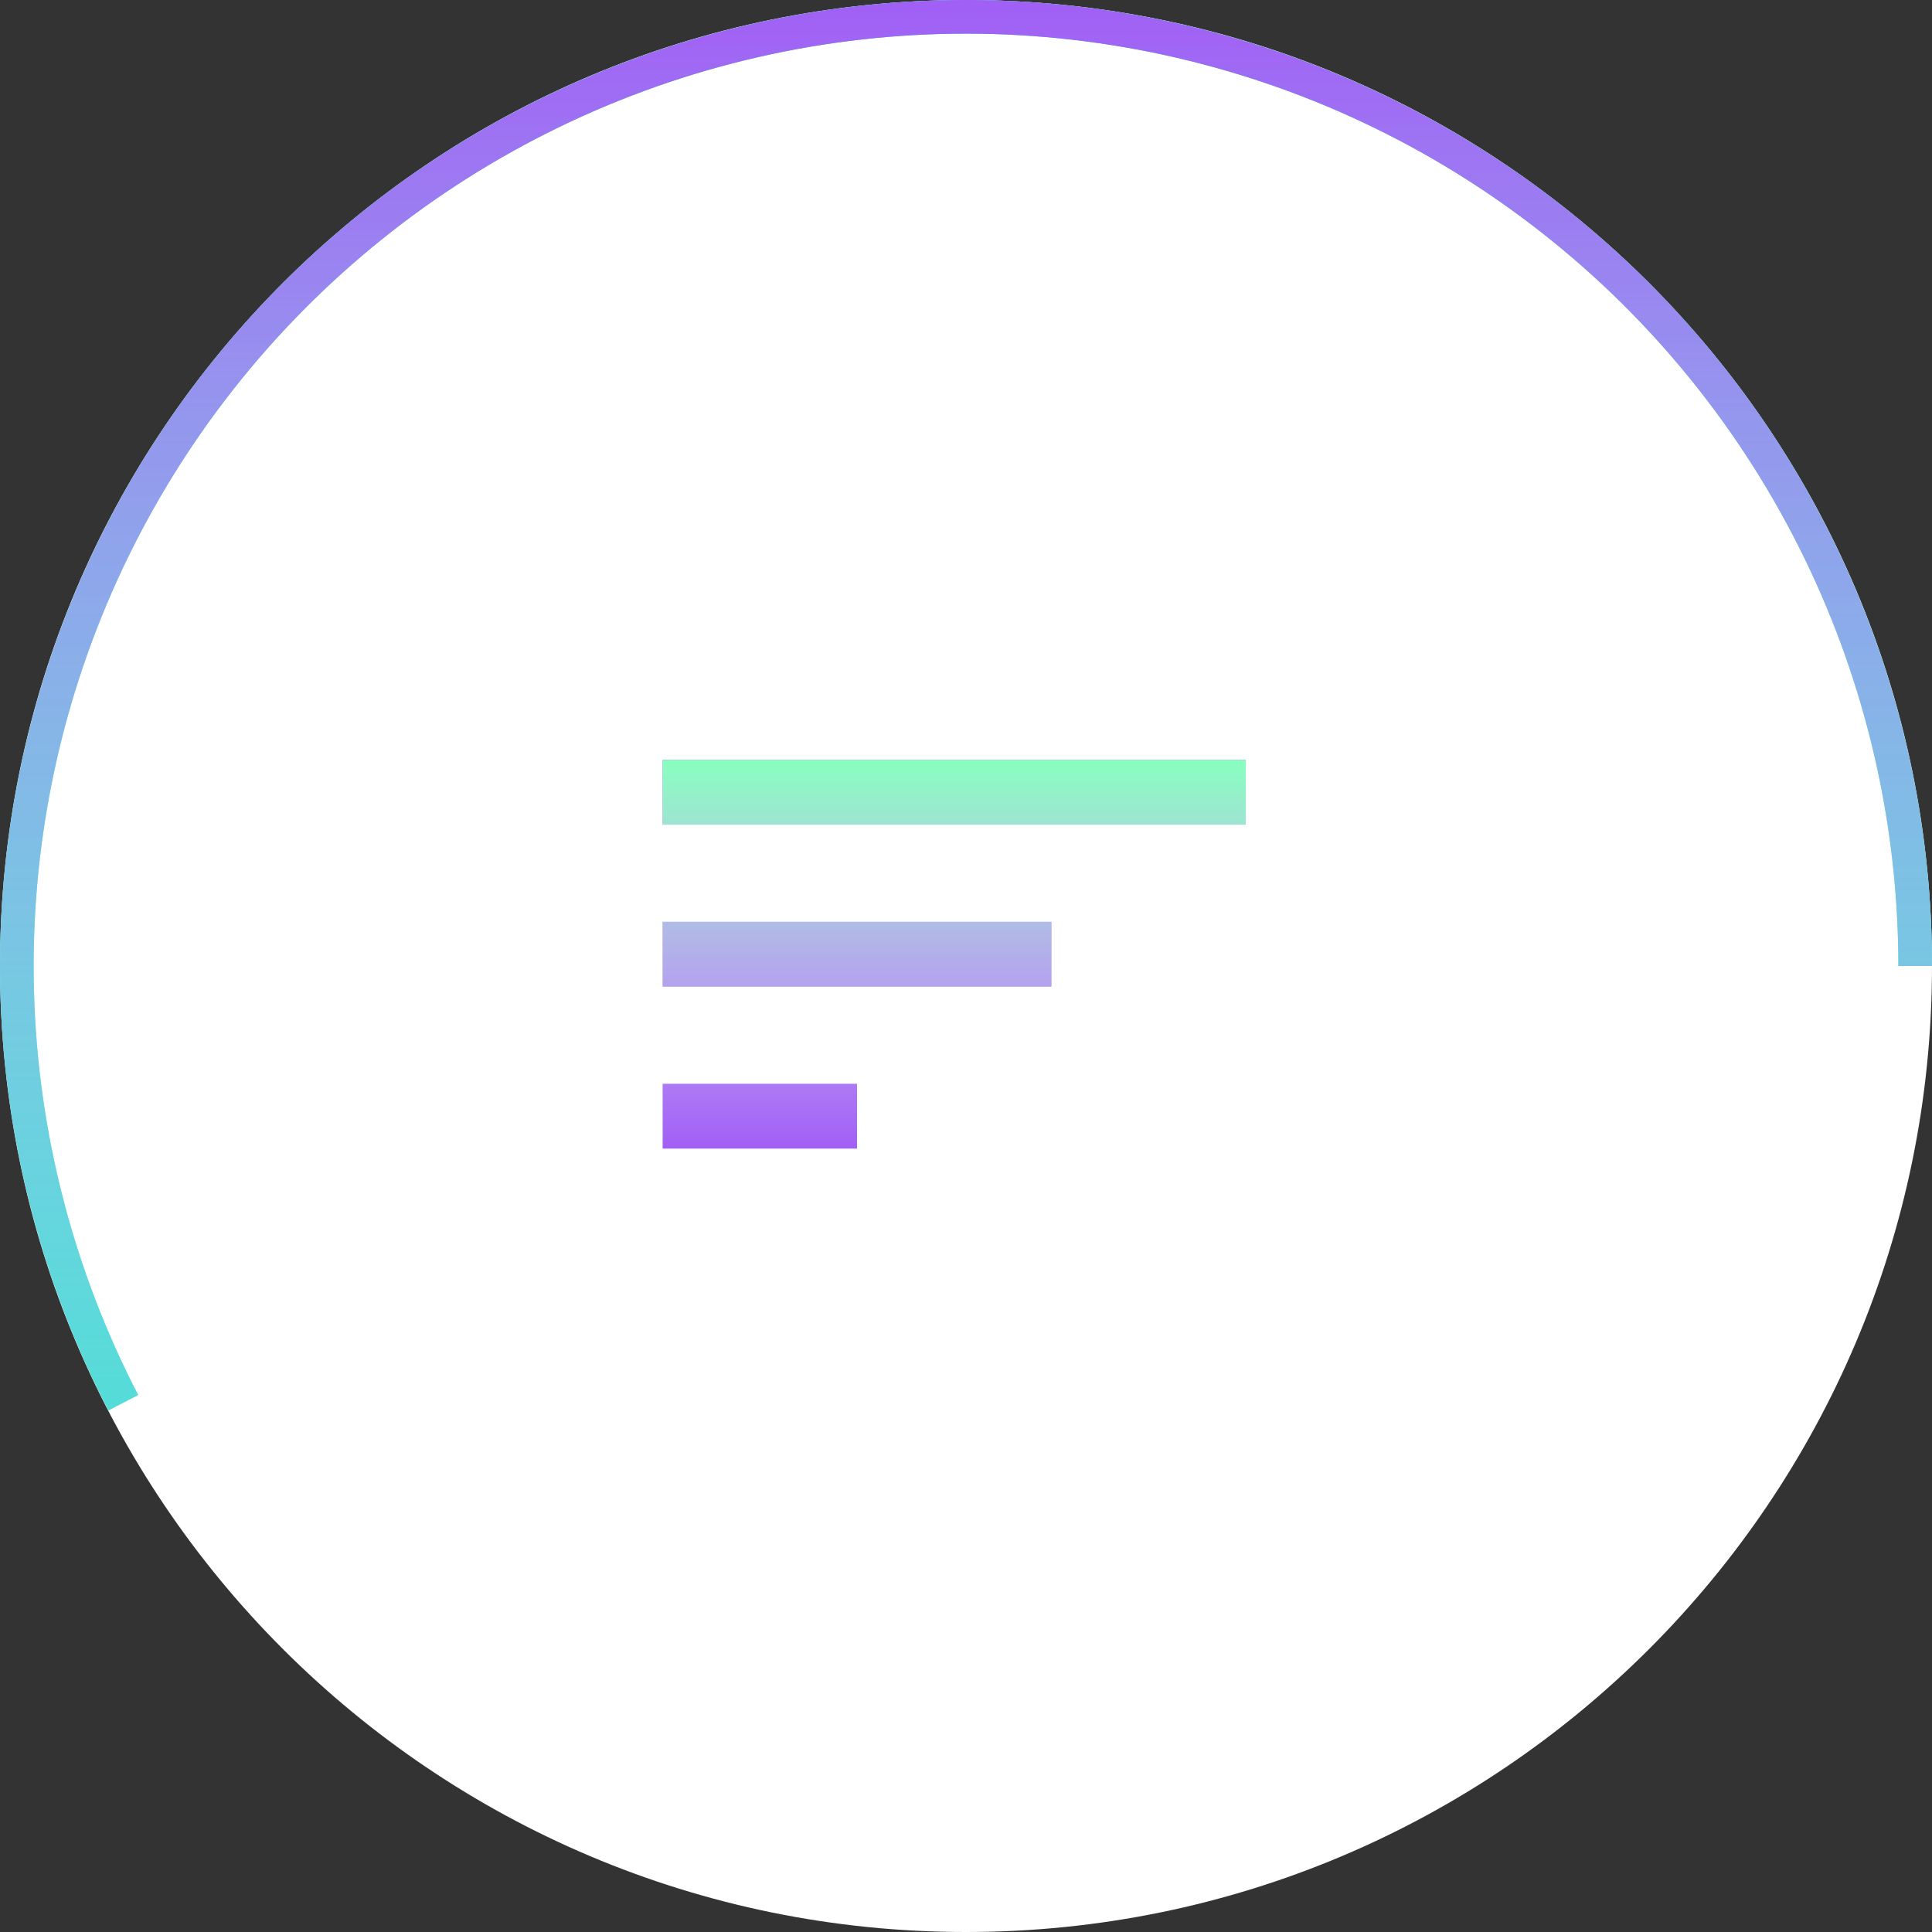 <svg width="82" height="82" viewBox="0 0 82 82" fill="none" xmlns="http://www.w3.org/2000/svg">
<rect x="0" y="0" width="82" height="82" fill="#333333" stroke="none"/>
<path d="M82 41C82 63.644 63.644 82 41 82C18.356 82 0 63.644 0 41C0 18.356 18.356 0 41 0C63.644 0 82 18.356 82 41Z" fill="white"/>
<path fill-rule="evenodd" clip-rule="evenodd" d="M80.572 41C80.572 35.006 79.21 29.09 76.59 23.7C73.969 18.309 70.158 13.584 65.445 9.881C60.731 6.179 55.238 3.595 49.38 2.326C43.522 1.056 37.453 1.134 31.629 2.554C25.806 3.973 20.381 6.697 15.764 10.52C11.147 14.342 7.459 19.163 4.978 24.62C2.497 30.076 1.287 36.025 1.441 42.017C1.595 48.006 3.107 53.882 5.863 59.202C5.864 59.204 5.865 59.206 5.866 59.209L4.598 59.866C4.445 59.57 4.295 59.272 4.149 58.973C1.576 53.698 0.165 47.928 0.014 42.053C-0.146 35.845 1.107 29.682 3.678 24.029C6.248 18.375 10.069 13.38 14.853 9.419C19.637 5.459 25.257 2.637 31.291 1.166C37.324 -0.304 43.613 -0.385 49.683 0.93C55.752 2.245 61.443 4.922 66.327 8.758C71.211 12.594 75.159 17.49 77.874 23.075C80.443 28.361 81.845 34.133 81.988 40C81.996 40.333 82 40.666 82 41H80.572Z" fill="#1FDFCB"/>
<path fill-rule="evenodd" clip-rule="evenodd" d="M80.572 41C80.572 35.006 79.21 29.09 76.59 23.7C73.969 18.309 70.158 13.584 65.445 9.881C60.731 6.179 55.238 3.595 49.38 2.326C43.522 1.056 37.453 1.134 31.629 2.554C25.806 3.973 20.381 6.697 15.764 10.52C11.147 14.342 7.459 19.163 4.978 24.62C2.497 30.076 1.287 36.025 1.441 42.017C1.595 48.006 3.107 53.882 5.863 59.202C5.864 59.204 5.865 59.206 5.866 59.209L4.598 59.866C4.445 59.57 4.295 59.272 4.149 58.973C1.576 53.698 0.165 47.928 0.014 42.053C-0.146 35.845 1.107 29.682 3.678 24.029C6.248 18.375 10.069 13.38 14.853 9.419C19.637 5.459 25.257 2.637 31.291 1.166C37.324 -0.304 43.613 -0.385 49.683 0.93C55.752 2.245 61.443 4.922 66.327 8.758C71.211 12.594 75.159 17.49 77.874 23.075C80.443 28.361 81.845 34.133 81.988 40C81.996 40.333 82 40.666 82 41H80.572Z" fill="url(#paint0_linear)"/>
<path fill-rule="evenodd" clip-rule="evenodd" d="M28.125 48.75H36.375V46H28.125V48.75ZM28.125 32.25V35H52.875V32.25H28.125ZM28.125 41.875H44.625V39.125H28.125V41.875Z" fill="#A15FF5"/>
<path fill-rule="evenodd" clip-rule="evenodd" d="M28.125 48.75H36.375V46H28.125V48.75ZM28.125 32.25V35H52.875V32.25H28.125ZM28.125 41.875H44.625V39.125H28.125V41.875Z" fill="url(#paint1_linear)"/>
<defs>
<linearGradient id="paint0_linear" x1="41" y1="1.27646e-07" x2="41" y2="82" gradientUnits="userSpaceOnUse">
<stop stop-color="#A15FF5"/>
<stop offset="1" stop-color="white" stop-opacity="0"/>
</linearGradient>
<linearGradient id="paint1_linear" x1="40.5" y1="32.25" x2="40.5" y2="48.75" gradientUnits="userSpaceOnUse">
<stop stop-color="#88FFBF"/>
<stop offset="1" stop-color="white" stop-opacity="0"/>
</linearGradient>
</defs>
</svg>
